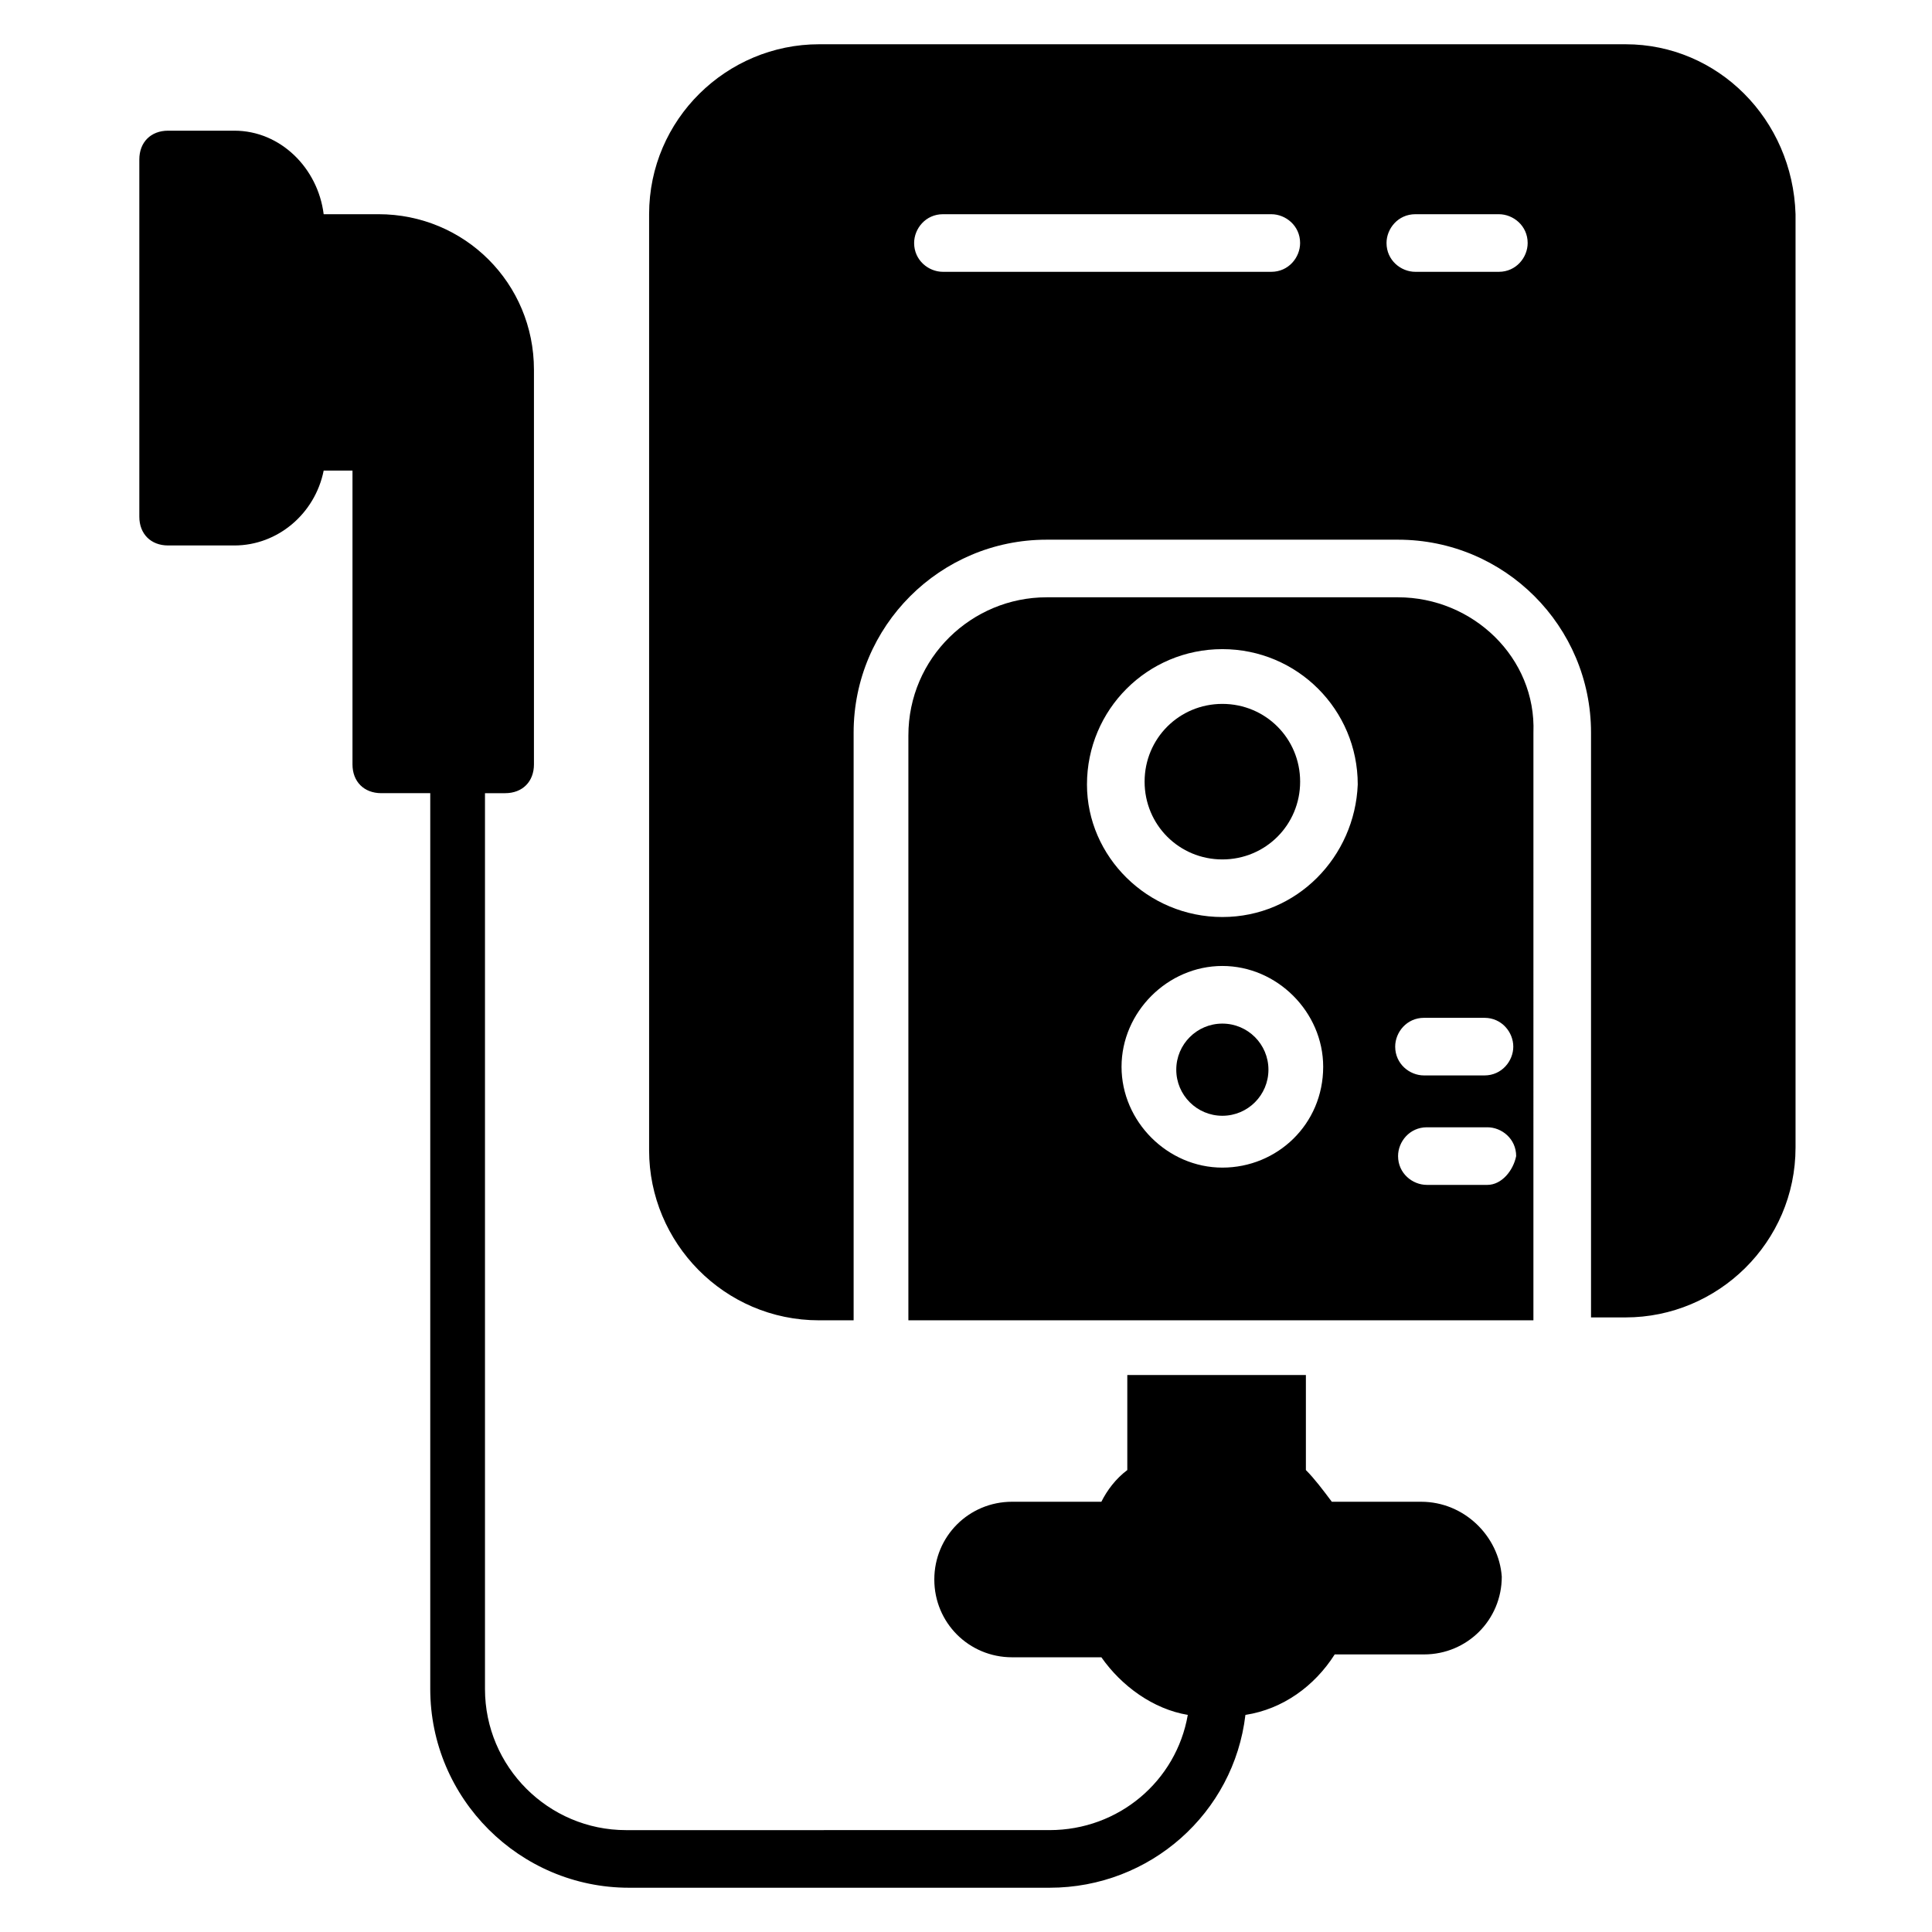 <?xml version="1.0" encoding="UTF-8"?>
<!-- Uploaded to: ICON Repo, www.svgrepo.com, Generator: ICON Repo Mixer Tools -->
<svg fill="#000000" width="800px" height="800px" version="1.1" viewBox="144 144 512 512" xmlns="http://www.w3.org/2000/svg">
 <g>
  <path d="m480.15 427.48c0 6.742-5.465 12.211-12.211 12.211s-12.215-5.469-12.215-12.211c0-6.746 5.469-12.215 12.215-12.215s12.211 5.469 12.211 12.215"/>
  <path d="m514.5 302.29h-93.129c-19.848 0-36.641 16.031-36.641 36.641v154.96h165.64l0.004-155.72c0.762-19.848-16.031-35.879-35.879-35.879zm-46.562 151.14c-14.504 0-26.719-12.215-26.719-26.719s12.215-26.719 26.719-26.719 26.719 12.215 26.719 26.719c-0.004 15.27-12.215 26.719-26.719 26.719zm0-66.41c-19.848 0-35.879-16.031-35.879-35.113 0-19.848 16.031-35.879 35.879-35.879s35.879 16.031 35.879 35.879c-0.766 19.082-16.031 35.113-35.879 35.113zm70.227 70.988h-16.031c-3.816 0-7.633-3.055-7.633-7.633 0-3.816 3.055-7.633 7.633-7.633h16.031c3.816 0 7.633 3.055 7.633 7.633-0.762 3.816-3.816 7.633-7.633 7.633zm6.871-36.641c0 3.816-3.055 7.633-7.633 7.633h-16.031c-3.816 0-7.633-3.055-7.633-7.633 0-3.816 3.055-7.633 7.633-7.633h16.031c4.578 0 7.633 3.816 7.633 7.633z"/>
  <path d="m467.94 330.54c-11.449 0-20.609 9.16-20.609 20.609s9.16 20.609 20.609 20.609 20.609-9.16 20.609-20.609-9.16-20.609-20.609-20.609z"/>
  <path d="m574.8 155.73h-213.74c-24.426 0-45.039 19.848-45.039 45.039v248.09c0 24.426 19.848 45.039 45.039 45.039h9.16v-155.73c0-28.242 22.902-51.145 51.145-51.145h93.129c28.242 0 51.145 22.902 51.145 51.145v154.96h9.16c24.426 0 45.039-19.848 45.039-45.039v-247.32c-0.766-25.191-20.613-45.039-45.039-45.039zm-93.891 60.305h-87.023c-3.816 0-7.633-3.055-7.633-7.633 0-3.816 3.055-7.633 7.633-7.633h87.023c3.816 0 7.633 3.055 7.633 7.633 0 3.816-3.055 7.633-7.633 7.633zm60.305 0h-22.137c-3.816 0-7.633-3.055-7.633-7.633 0-3.816 3.055-7.633 7.633-7.633h22.137c3.816 0 7.633 3.055 7.633 7.633 0 3.816-3.055 7.633-7.633 7.633z"/>
  <path d="m520.61 541.98h-23.664c-2.289-3.055-4.582-6.106-6.871-8.398v-0.762-24.426h-47.328v24.426 0.762c-3.055 2.289-5.344 5.344-6.871 8.398h-23.664c-11.449 0-20.609 9.16-20.609 20.609 0 11.449 9.16 20.609 20.609 20.609h23.664c5.344 7.633 13.742 13.742 22.902 15.266-3.055 17.559-18.32 30.535-36.641 30.535l-112.21 0.004c-20.609 0-37.402-16.793-37.402-37.402v-237.4h5.344c4.582 0 7.633-3.055 7.633-7.633v-104.58c0-22.902-18.32-41.223-41.223-41.223h-14.504c-1.523-12.211-11.449-22.133-23.66-22.133h-17.559c-4.582 0-7.633 3.055-7.633 7.633v94.656c0 4.582 3.055 7.633 7.633 7.633h17.559c11.449 0 21.375-8.398 23.664-19.848h7.633v77.859c0 4.582 3.055 7.633 7.633 7.633h12.977v237.4c0 29.008 23.664 52.672 52.672 52.672h111.45c26.719 0 48.855-19.848 51.906-45.801 9.922-1.527 18.32-7.633 23.664-16.031h23.664c11.449 0 20.609-9.16 20.609-20.609-0.762-10.688-9.922-19.848-21.371-19.848z"/>
 </g>
</svg>
